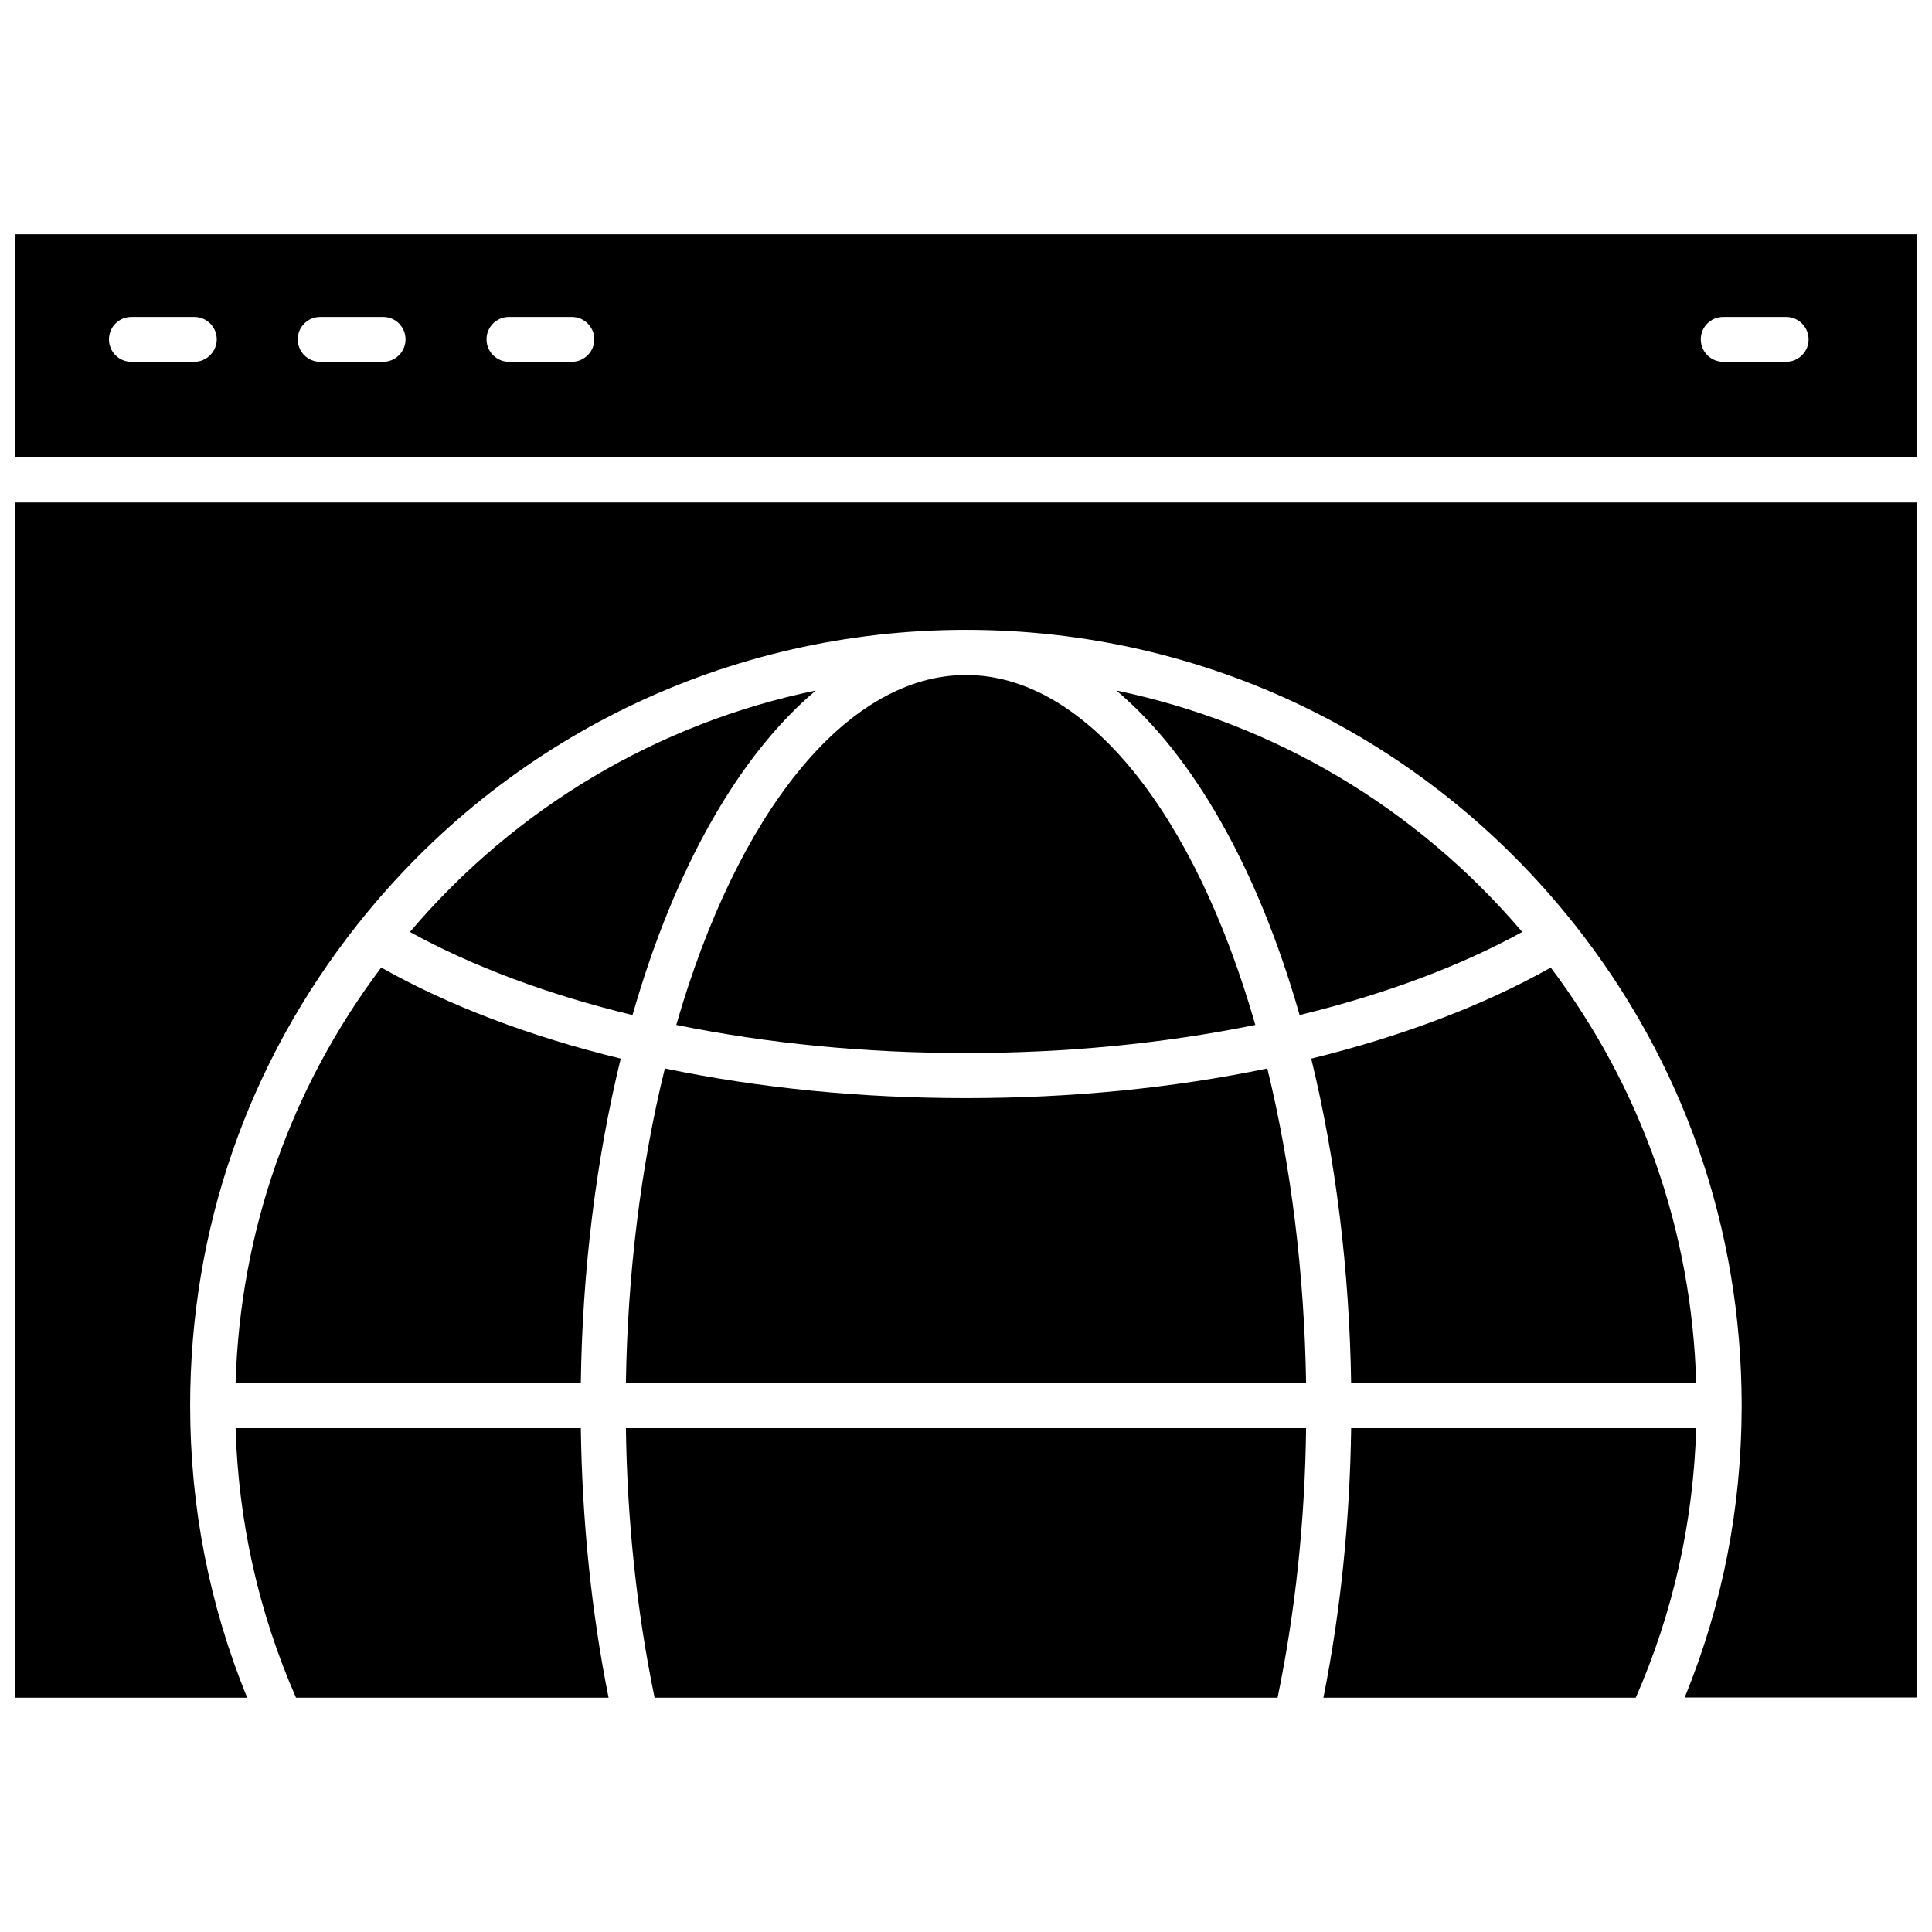 <?xml version="1.0" encoding="UTF-8"?>
<!-- Uploaded to: ICON Repo, www.svgrepo.com, Generator: ICON Repo Mixer Tools -->
<svg width="800px" height="800px" version="1.1" viewBox="144 144 512 512" xmlns="http://www.w3.org/2000/svg">
 <defs>
  <clipPath id="b">
   <path d="m148.09 277h503.81v317h-503.81z"/>
  </clipPath>
  <clipPath id="a">
   <path d="m148.09 206h503.81v60h-503.81z"/>
  </clipPath>
 </defs>
 <path d="m400 435.01c-27.809 0-54.562-2.621-79.805-7.859-6.348 25.746-9.875 54.312-10.328 83.43h180.26c-0.453-29.07-3.981-57.688-10.277-83.43-25.238 5.242-52.043 7.859-79.852 7.859z"/>
 <path d="m206.43 522.47c0.754 24.836 6.098 48.82 16.02 71.441h82.828c-4.535-22.723-7.004-46.703-7.356-71.441z"/>
 <path d="m317.47 593.91h165.1c4.684-22.672 7.254-46.652 7.559-71.441h-180.26c0.352 24.84 2.922 48.77 7.606 71.441z"/>
 <path d="m502.07 522.47c-0.352 24.738-2.82 48.719-7.356 71.441h82.777c9.926-22.621 15.266-46.602 16.02-71.441z"/>
 <path d="m593.51 510.54c-1.16-40.203-14.41-78.039-38.543-110.13-17.684 9.977-39.398 18.238-63.48 24.133 6.5 26.602 10.125 56.074 10.578 86.051h91.445z"/>
 <path d="m206.43 510.54h91.492c0.402-29.926 4.082-59.449 10.578-86-24.082-5.844-45.797-14.156-63.48-24.133-24.129 32.094-37.379 69.977-38.59 110.13z"/>
 <path d="m252.63 390.98c16.473 9.07 36.625 16.625 58.996 22.016 11.184-39.145 28.363-69.023 48.566-86-41.715 8.617-79.449 30.883-107.56 63.984z"/>
 <path d="m401.56 322.91h-1.562-1.562c-30.48 1.16-58.945 36.273-75.219 92.699 24.234 4.938 50.027 7.457 76.73 7.457 26.703 0 52.496-2.519 76.73-7.457-16.219-56.422-44.637-91.539-75.117-92.699z"/>
 <path d="m547.41 390.98c-28.164-33.102-65.898-55.316-107.56-63.984 20.203 17.027 37.383 46.855 48.566 86 22.367-5.441 42.52-12.945 58.996-22.016z"/>
 <g clip-path="url(#b)">
  <path d="m148.04 593.91h61.465c-10.027-24.535-15.113-50.531-15.113-77.387 0-46.805 15.316-90.887 44.336-127.52 0.051-0.102 0.152-0.203 0.203-0.25 39.293-49.473 97.988-77.836 161.07-77.836 63.129 0 121.82 28.363 161.12 77.891 0 0 0 0.051 0.051 0.051 28.969 36.578 44.285 80.559 44.387 127.26v0.352 0.402c-0.051 26.703-5.09 52.598-15.113 76.98h61.465l-0.004-316.7h-503.86z"/>
 </g>
 <g clip-path="url(#a)">
  <path d="m148.04 206.08v59.148h503.91v-59.148zm47.461 33.805h-16.68c-3.324 0-5.945-2.672-5.945-5.945 0-3.324 2.672-5.945 5.945-5.945h16.676c3.324 0 5.945 2.672 5.945 5.945 0 3.227-2.668 5.945-5.941 5.945zm50.027 0h-16.676c-3.324 0-5.945-2.672-5.945-5.945 0-3.324 2.672-5.945 5.945-5.945h16.676c3.324 0 5.945 2.672 5.945 5.945 0 3.227-2.621 5.945-5.945 5.945zm50.027 0h-16.676c-3.273 0-5.945-2.672-5.945-5.945 0-3.324 2.672-5.945 5.945-5.945h16.676c3.273 0 5.945 2.672 5.945 5.945 0 3.227-2.672 5.945-5.945 5.945zm321.79 0h-16.676c-3.273 0-5.945-2.672-5.945-5.945 0-3.324 2.672-5.945 5.945-5.945h16.676c3.273 0 5.945 2.672 5.945 5.945 0.047 3.227-2.672 5.945-5.945 5.945z"/>
 </g>
</svg>